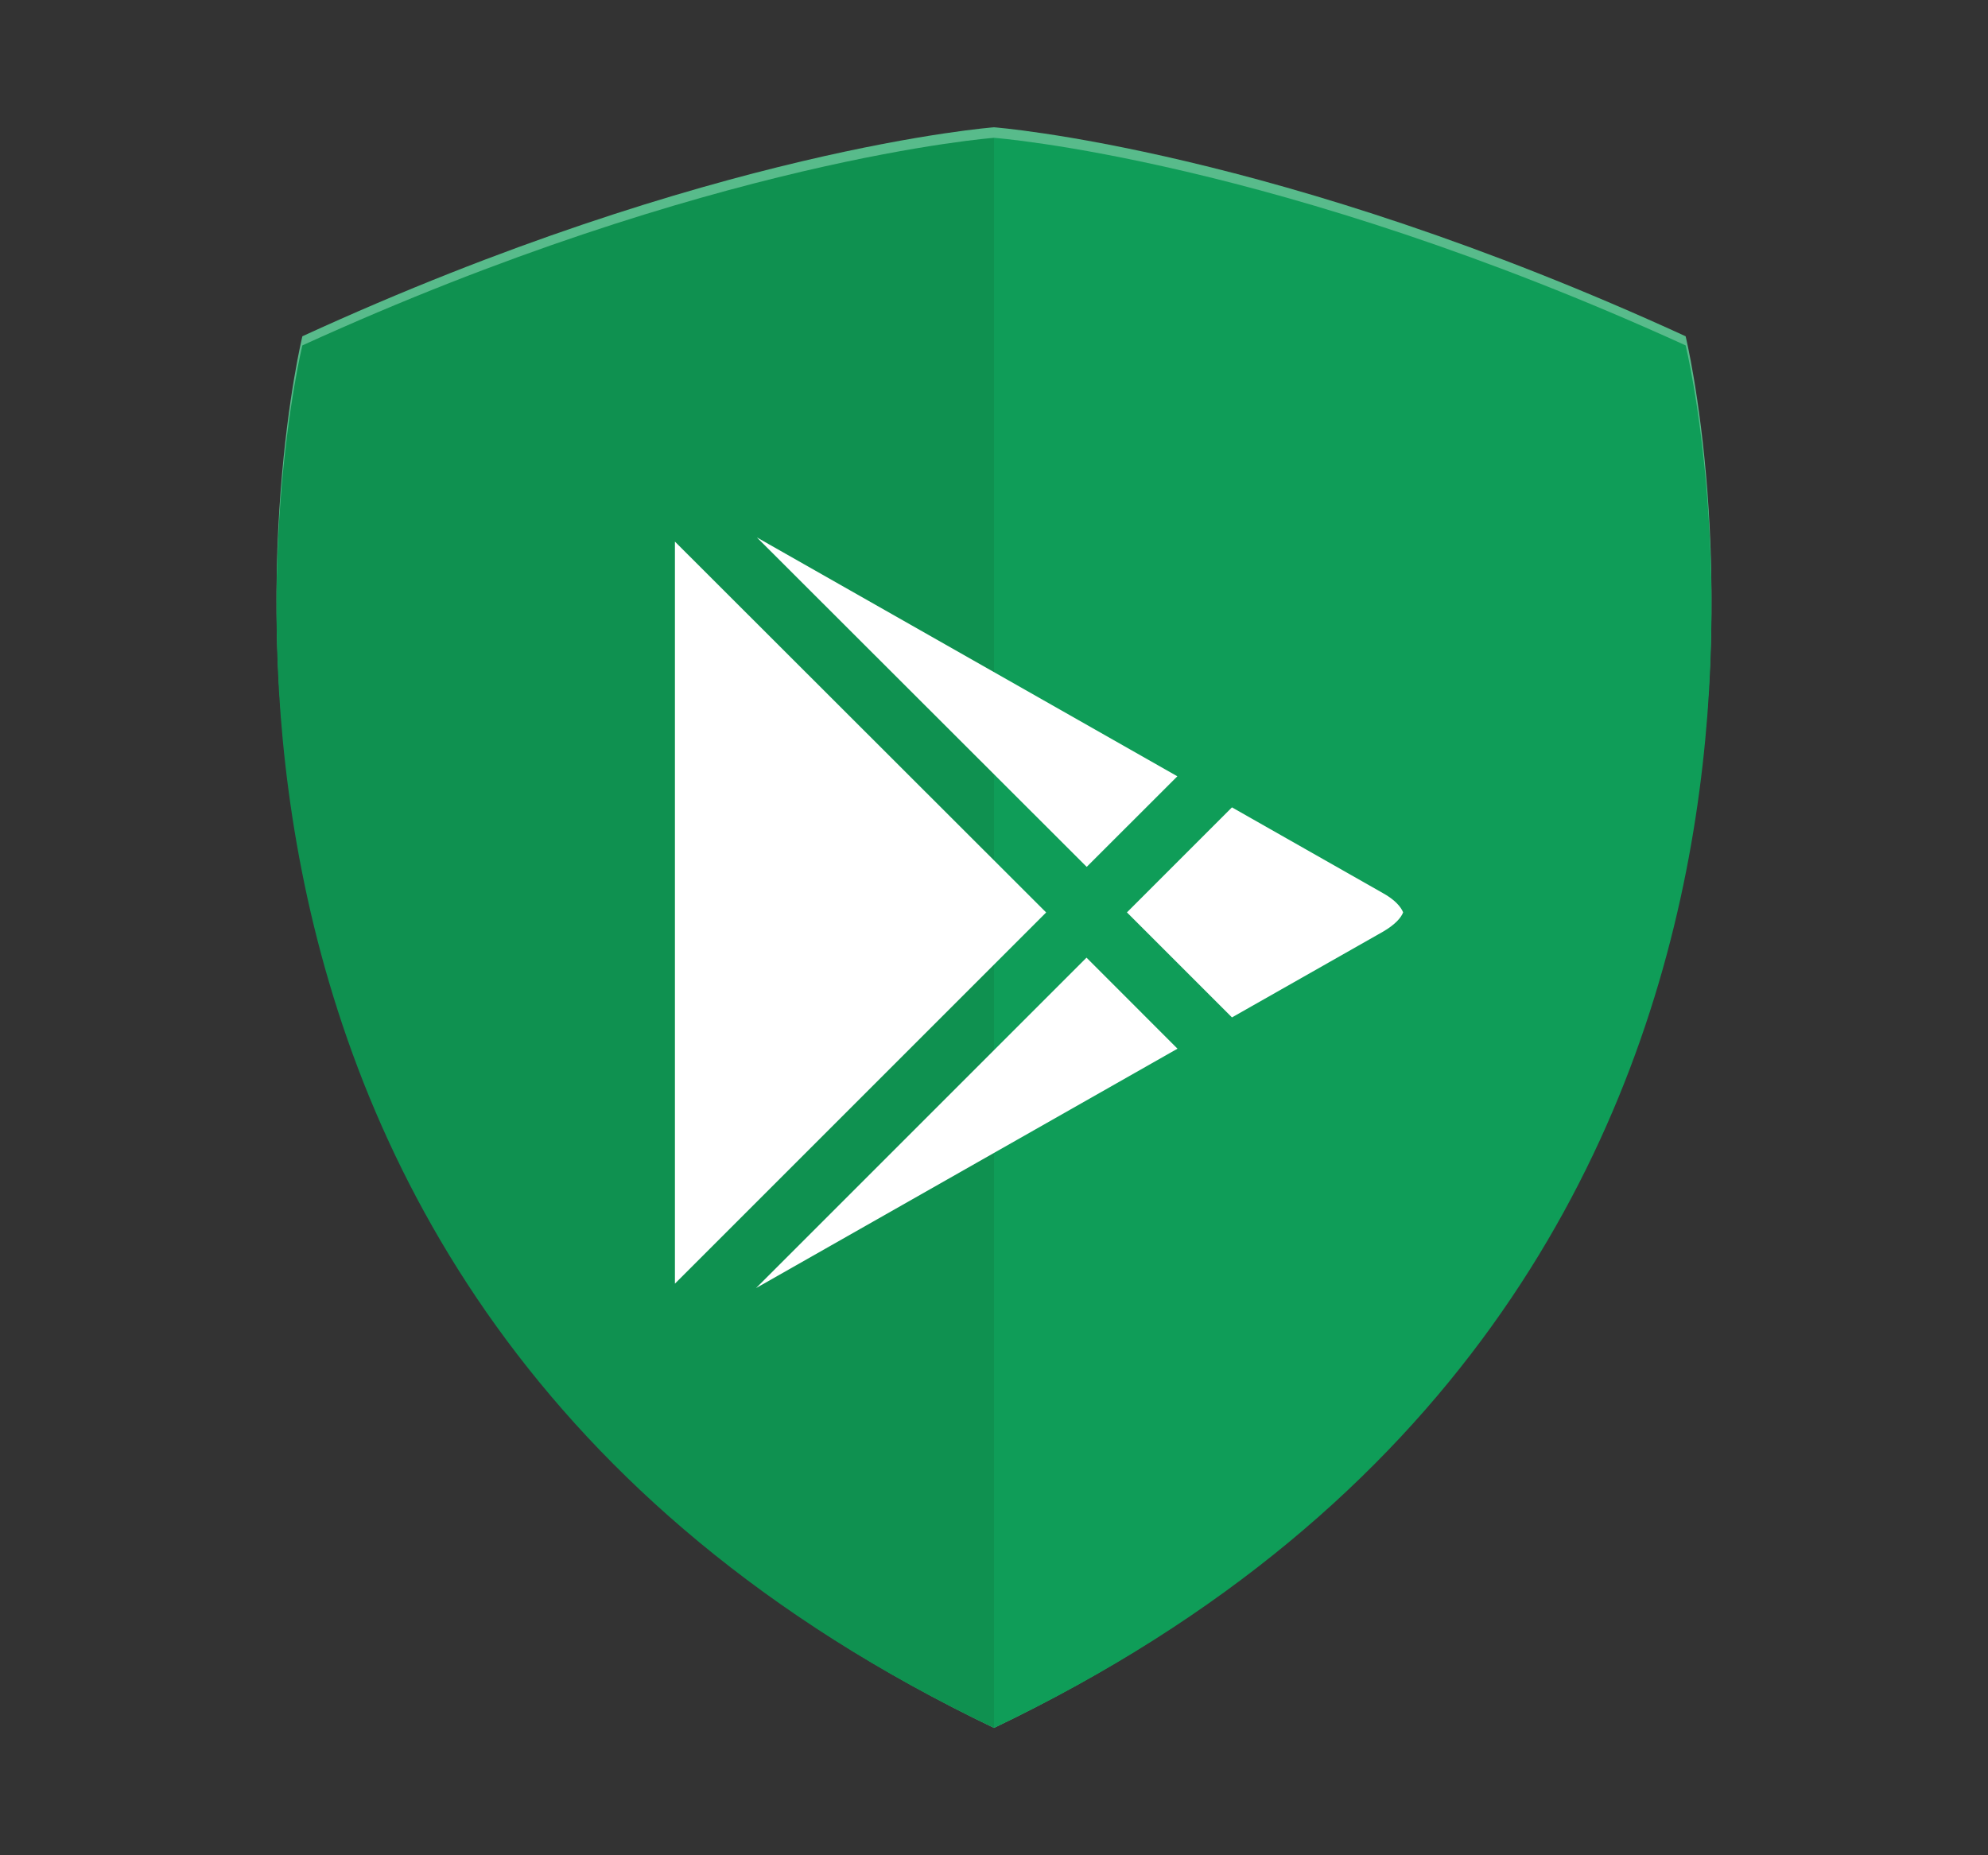 <?xml version="1.0" encoding="utf-8"?>
<!-- Generator: Adobe Illustrator 24.2.0, SVG Export Plug-In . SVG Version: 6.00 Build 0)  -->
<svg version="1.0" id="Layer_1" xmlns="http://www.w3.org/2000/svg" xmlns:xlink="http://www.w3.org/1999/xlink" x="0px" y="0px"
	 viewBox="0 0 300 280" enable-background="new 0 0 300 280" xml:space="preserve">
<rect x="0" y="0" width="300" height="280" fill="#333333" stroke="none"/>
<g>
	<path fill="#58BB8B" d="M150,19.21c0,0-42.61,3.2-104.37,31.54c0,0-34.96,143.21,104.37,210.03V19.21z"/>
	<path fill="#58BB8B" d="M150,19.21c0,0,42.61,3.2,104.37,31.54c0,0,34.96,143.21-104.37,210.03V19.21z"/>
	<path fill="#0F9150" d="M150,20.8c0,0-42.61,3.18-104.37,31.33c0,0-34.96,142.27,104.37,208.65V20.8z"/>
	<path fill="#0F9D58" d="M150,20.8c0,0,42.61,3.18,104.37,31.33c0,0,34.96,142.27-104.37,208.65V20.8z"/>
	<g>
		<g>
			<g>
				<polygon fill="#FFFFFF" points="157.87,137.71 101.85,193.73 101.85,81.74 				"/>
			</g>
			<g>
				<path fill="#FFFFFF" d="M211.74,137.69c-0.28,0.78-1.19,1.86-3.09,2.95l-22.74,12.91l-15.85-15.85l15.85-15.85l22.78,12.94
					C210.48,135.78,211.4,136.85,211.74,137.69z"/>
			</g>
			<g>
				<polygon fill="#FFFFFF" points="177.69,158.27 114.09,194.4 163.96,144.53 				"/>
			</g>
			<g>
				<polygon fill="#FFFFFF" points="177.67,117.16 163.99,130.83 114.22,81.11 				"/>
			</g>
		</g>
	</g>
</g>
</svg>
